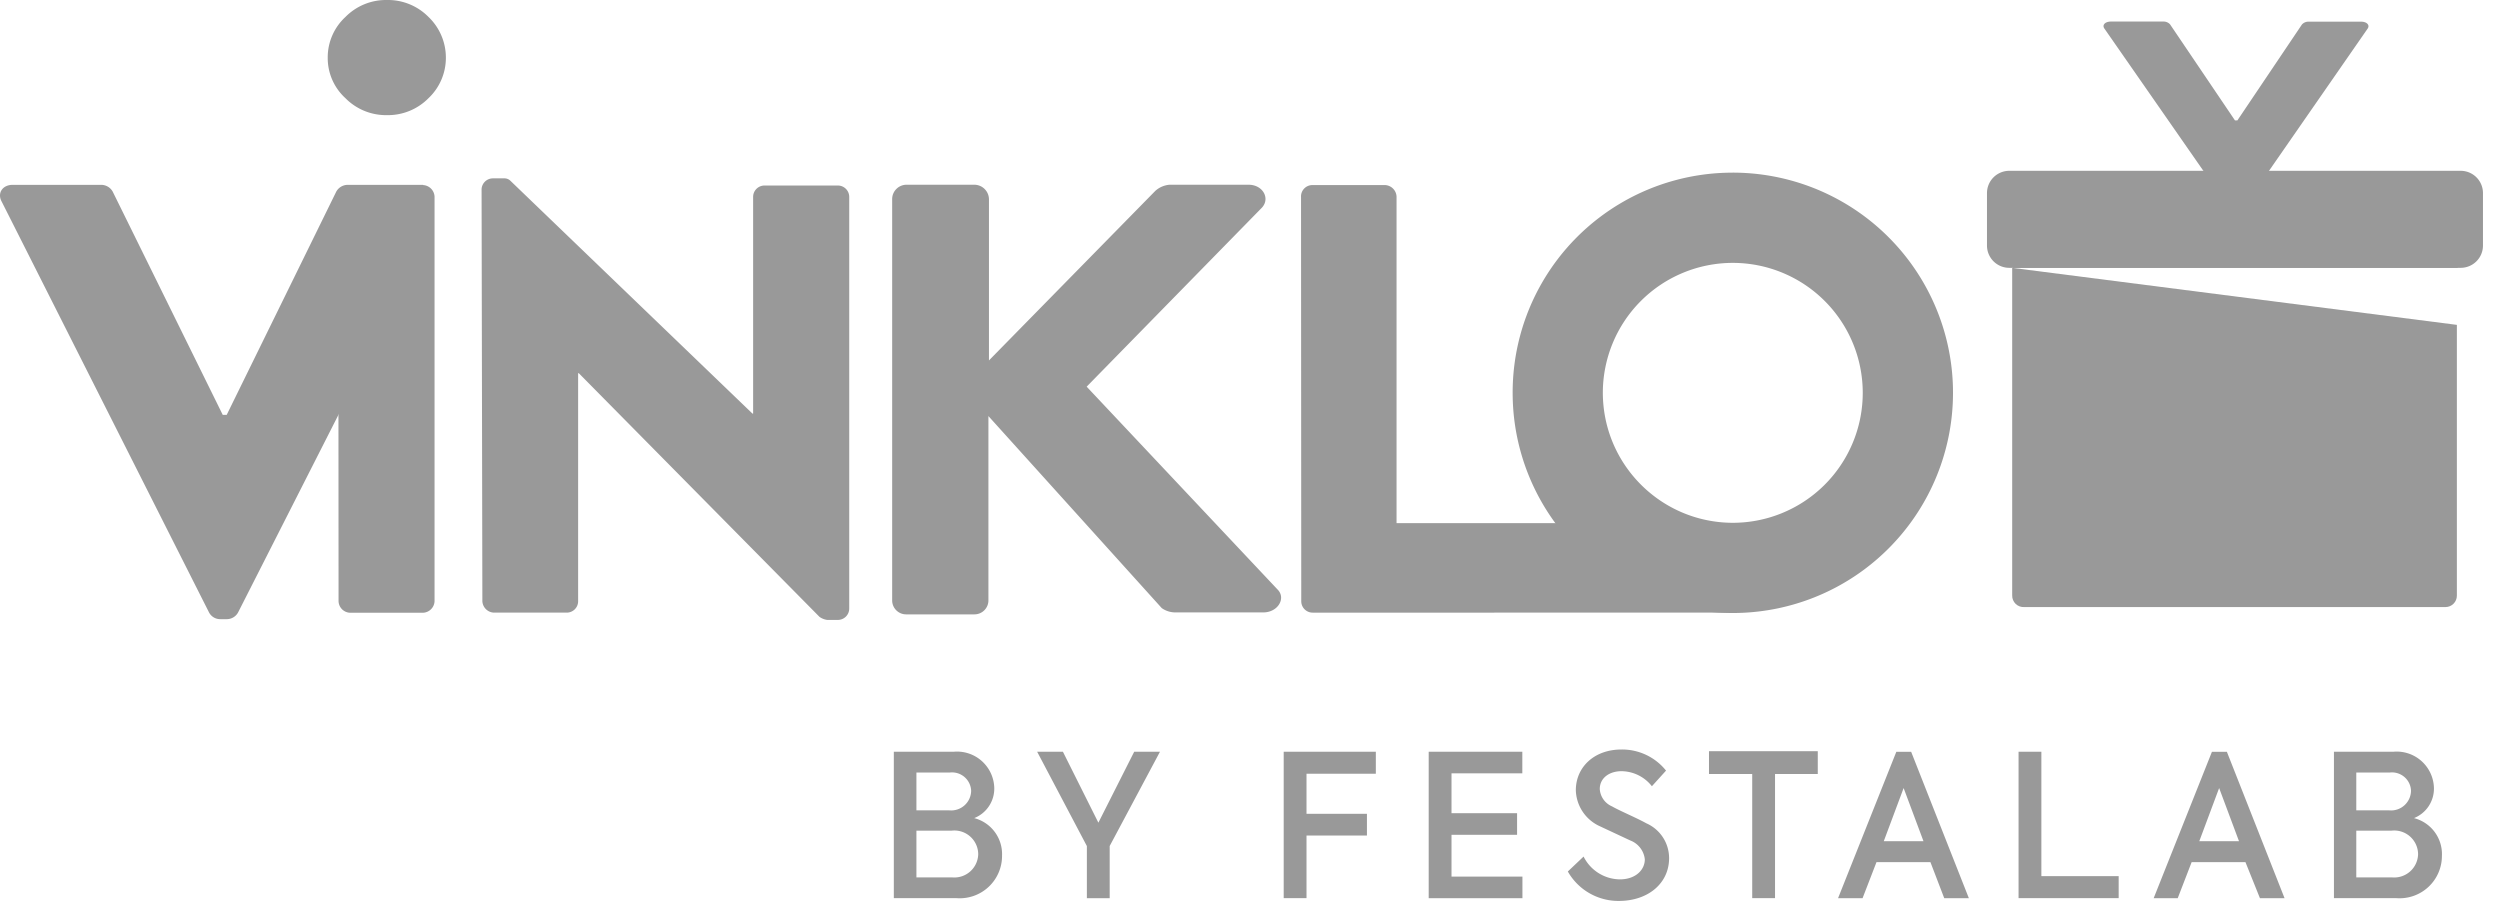 <svg xmlns="http://www.w3.org/2000/svg" width="111" height="40" fill="none" xmlns:v="https://vecta.io/nano"><g clip-path="url(#A)" fill="#999"><path d="M99.673 9.128a.37.37 0 0 1-.299.127h-.172a.36.36 0 0 1-.299-.127l-5.473-7.867c-.101-.152.035-.304.299-.304h2.324c.113-.004.223.042.299.127l2.881 4.263h.106l2.866-4.258c.076-.084.185-.13.298-.127h2.324c.263 0 .4.152.299.304l-5.453 7.862z"/><path d="M89.212 11.892h20.042a.99.99 0 0 0 .99-.99V8.574a.99.99 0 0 0-.99-.99H89.212a.99.99 0 0 0-.99.99v2.328a.99.99 0 0 0 .99.99z"/><path d="M89.882 26.954h18.696c.28 0 .507-.227.507-.506V14.424l-19.744-2.531v14.54c-.005.143.052.282.155.381s.244.15.387.14z"/><path d="M109.105 9.032c0-.28-.227-.506-.506-.506H89.882c-.28 0-.506.227-.506.506v2.86h19.744l-.015-2.86zm-90.317-.825h-3.351c-.21.002-.403.116-.506.299l-4.865 9.913h-.177L5.003 8.506c-.103-.183-.296-.297-.506-.299H.563c-.446 0-.678.354-.506.709l9.224 18.276a.56.56 0 0 0 .506.299h.278a.57.57 0 0 0 .506-.299l8.201-16.15.015-2.835z"/><path d="M15.022 8.723c.015-.273.233-.491.506-.506h3.26a.54.54 0 0 1 .506.506V26.7c-.015.273-.233.491-.506.506h-3.25a.53.53 0 0 1-.506-.506l-.01-17.977zm42.743 0c0-.28.227-.506.506-.506h3.23c.273.015.491.233.506.506v14.504H78.05c.28 0 .506.227.506.506l-1.164 2.962c0 .28-.227.506-.506.506H58.282c-.28 0-.506-.227-.506-.506l-.01-17.972z"/><path d="M76.892 7.665a9.78 9.78 0 0 1 9.062 5.999c1.529 3.649.707 7.86-2.081 10.667s-6.993 3.657-10.652 2.153-6.051-5.065-6.059-9.022a9.76 9.76 0 0 1 9.73-9.796zm0 15.547a5.77 5.77 0 1 0-5.726-5.751c.017 3.16 2.566 5.721 5.726 5.751zM21.381 8.425c0-.28.227-.506.506-.506h.506c.1-.002.197.037.268.106l10.748 10.338h.03v-9.62c0-.28.227-.506.506-.506H37.2c.28 0 .506.227.506.506v18.276c0 .28-.227.506-.506.506h-.466a.76.76 0 0 1-.349-.137L25.699 16.57h-.03v10.125c0 .28-.227.506-.506.506h-3.24c-.273-.015-.491-.233-.506-.506l-.035-18.271zm35.352 17.759l-8.485-9.016 7.786-7.953c.37-.41.035-1.013-.597-1.013h-3.508c-.235.019-.458.115-.633.273l-7.386 7.528V8.855c0-.361-.292-.653-.653-.653h-2.992a.64.64 0 0 0-.653.653V26.66a.62.62 0 0 0 .618.618h3.038a.62.62 0 0 0 .618-.618v-8.186l7.695 8.525a1.04 1.04 0 0 0 .602.192h3.908c.643 0 1.013-.618.643-1.007zM14.551 2.557a2.44 2.44 0 0 1 .785-1.802A2.53 2.53 0 0 1 17.179 0a2.53 2.53 0 0 1 1.848.754 2.5 2.5 0 0 1 .77 1.802c.003.681-.275 1.334-.77 1.802a2.53 2.53 0 0 1-1.848.754 2.53 2.53 0 0 1-1.843-.754c-.506-.462-.792-1.117-.785-1.802zm29.94 35.448a1.88 1.88 0 0 1-2.026 1.873h-2.779v-6.5h2.648c.459-.044.916.106 1.26.414s.544.745.552 1.206a1.41 1.41 0 0 1-.891 1.326 1.65 1.65 0 0 1 1.235 1.681zm-3.802-3.706v1.681h1.463c.246.023.49-.059.674-.224s.29-.4.293-.647a.85.85 0 0 0-.937-.81h-1.493zm2.744 3.625a1.06 1.06 0 0 0-1.18-1.043h-1.564v2.076h1.595a1.06 1.06 0 0 0 1.149-1.033zm5.837-.359v2.314h-1.013v-2.314l-2.207-4.187h1.144l1.574 3.149 1.59-3.149h1.144l-2.233 4.187zm7.726-4.187h4.091v.977h-3.078v1.777h2.683v.967h-2.683v2.779h-1.013v-6.5zm6.439 0h4.156v.957h-3.144v1.772h2.911v.957h-2.911v1.858h3.149v.957h-4.162v-6.5zm6.177 5.316l.699-.663c.304.613.926 1.004 1.61 1.013.694 0 1.109-.415 1.109-.891a1.01 1.01 0 0 0-.643-.835l-1.407-.658a1.81 1.81 0 0 1-1.013-1.575c0-1.013.805-1.807 2.025-1.807a2.5 2.5 0 0 1 1.98.937l-.628.694c-.324-.416-.82-.661-1.347-.668-.552 0-.967.309-.967.79a.9.9 0 0 0 .547.774c.354.203 1.083.506 1.519.749a1.69 1.69 0 0 1 1.012 1.549c0 1.114-.931 1.898-2.228 1.898a2.58 2.58 0 0 1-2.268-1.306zm6.267-4.329v-1.013h4.83v1.013h-1.898v5.513h-1.013v-5.513h-1.919zm9.832 3.914h-2.395l-.618 1.6H81.61l2.587-6.5h.658l2.562 6.5h-1.093l-.613-1.6zm-2.071-.931h1.762l-.881-2.359-.881 2.359zm5.984-3.97h1.013v5.523h3.432v.977h-4.445v-6.5zm10.075 4.901h-2.39l-.618 1.6h-1.068l2.587-6.5h.663l2.561 6.5h-1.093l-.643-1.6zm-2.05-.931h1.762l-.881-2.359-.881 2.359zm10.772.657a1.88 1.88 0 0 1-2.025 1.873h-2.769v-6.5h2.628c.459-.044.916.106 1.26.414s.544.745.552 1.206a1.41 1.41 0 0 1-.886 1.326 1.65 1.65 0 0 1 1.24 1.681zm-3.802-3.706v1.681h1.464c.246.023.49-.059.673-.224s.29-.4.293-.647a.84.84 0 0 0-.29-.607c-.176-.153-.408-.227-.641-.203h-1.499zm2.744 3.625a1.06 1.06 0 0 0-1.179-1.043h-1.565v2.076h1.595a1.06 1.06 0 0 0 1.149-1.033z"/></g><defs><clipPath id="A"><path fill="#fff" d="M0 0h111v40H0z"/></clipPath></defs></svg>
